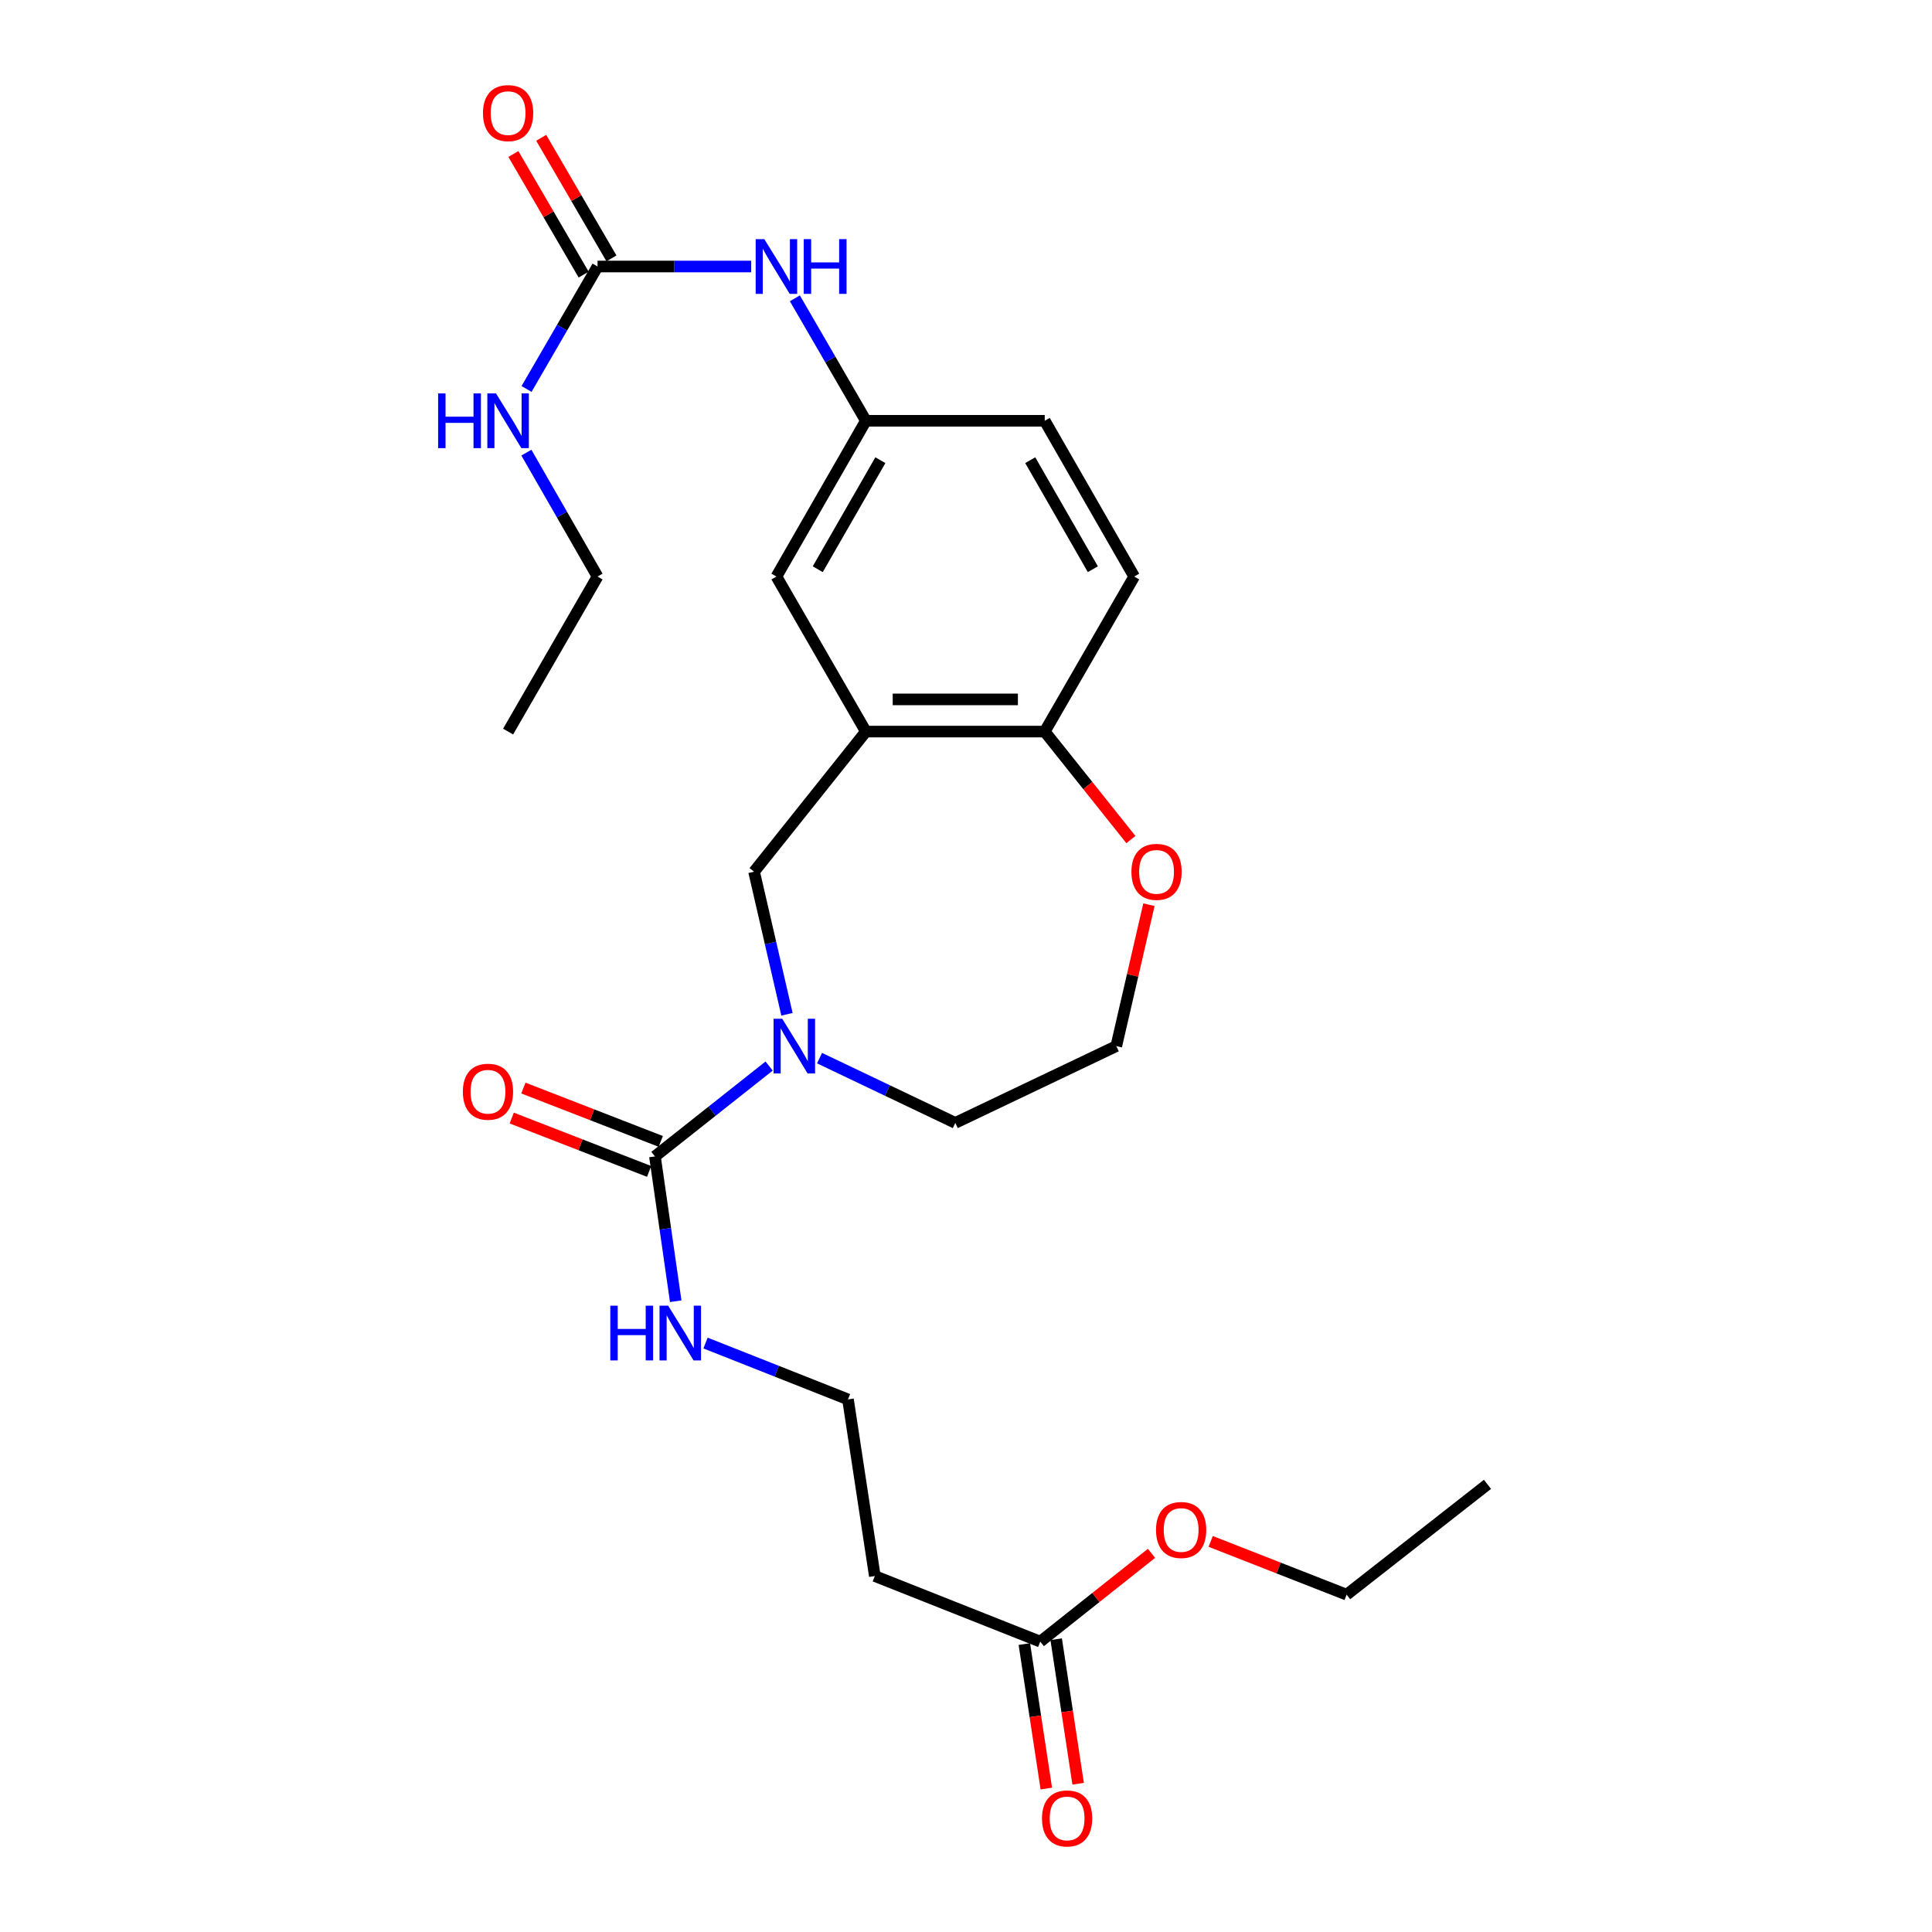 <?xml version='1.0' encoding='iso-8859-1'?>
<svg version='1.1' baseProfile='full'
              xmlns='http://www.w3.org/2000/svg'
                      xmlns:rdkit='http://www.rdkit.org/xml'
                      xmlns:xlink='http://www.w3.org/1999/xlink'
                  xml:space='preserve'
width='1000px' height='1000px' viewBox='0 0 1000 1000'>
<!-- END OF HEADER -->
<rect style='opacity:1.0;fill:#FFFFFF;stroke:none' width='1000' height='1000' x='0' y='0'> </rect>
<path class='bond-0' d='M 398.102,551.784 L 368.549,575.172' style='fill:none;fill-rule:evenodd;stroke:#0000FF;stroke-width:6px;stroke-linecap:butt;stroke-linejoin:miter;stroke-opacity:1' />
<path class='bond-0' d='M 368.549,575.172 L 338.996,598.559' style='fill:none;fill-rule:evenodd;stroke:#000000;stroke-width:6px;stroke-linecap:butt;stroke-linejoin:miter;stroke-opacity:1' />
<path class='bond-3' d='M 407.339,524.988 L 398.822,488.091' style='fill:none;fill-rule:evenodd;stroke:#0000FF;stroke-width:6px;stroke-linecap:butt;stroke-linejoin:miter;stroke-opacity:1' />
<path class='bond-3' d='M 398.822,488.091 L 390.305,451.194' style='fill:none;fill-rule:evenodd;stroke:#000000;stroke-width:6px;stroke-linecap:butt;stroke-linejoin:miter;stroke-opacity:1' />
<path class='bond-19' d='M 424.19,547.687 L 459.325,564.445' style='fill:none;fill-rule:evenodd;stroke:#0000FF;stroke-width:6px;stroke-linecap:butt;stroke-linejoin:miter;stroke-opacity:1' />
<path class='bond-19' d='M 459.325,564.445 L 494.461,581.203' style='fill:none;fill-rule:evenodd;stroke:#000000;stroke-width:6px;stroke-linecap:butt;stroke-linejoin:miter;stroke-opacity:1' />
<path class='bond-8' d='M 342.012,590.793 L 306.461,576.986' style='fill:none;fill-rule:evenodd;stroke:#000000;stroke-width:6px;stroke-linecap:butt;stroke-linejoin:miter;stroke-opacity:1' />
<path class='bond-8' d='M 306.461,576.986 L 270.91,563.178' style='fill:none;fill-rule:evenodd;stroke:#FF0000;stroke-width:6px;stroke-linecap:butt;stroke-linejoin:miter;stroke-opacity:1' />
<path class='bond-8' d='M 335.98,606.325 L 300.428,592.517' style='fill:none;fill-rule:evenodd;stroke:#000000;stroke-width:6px;stroke-linecap:butt;stroke-linejoin:miter;stroke-opacity:1' />
<path class='bond-8' d='M 300.428,592.517 L 264.877,578.71' style='fill:none;fill-rule:evenodd;stroke:#FF0000;stroke-width:6px;stroke-linecap:butt;stroke-linejoin:miter;stroke-opacity:1' />
<path class='bond-13' d='M 338.996,598.559 L 344.373,636.039' style='fill:none;fill-rule:evenodd;stroke:#000000;stroke-width:6px;stroke-linecap:butt;stroke-linejoin:miter;stroke-opacity:1' />
<path class='bond-13' d='M 344.373,636.039 L 349.75,673.518' style='fill:none;fill-rule:evenodd;stroke:#0000FF;stroke-width:6px;stroke-linecap:butt;stroke-linejoin:miter;stroke-opacity:1' />
<path class='bond-1' d='M 448.178,378.668 L 390.305,451.194' style='fill:none;fill-rule:evenodd;stroke:#000000;stroke-width:6px;stroke-linecap:butt;stroke-linejoin:miter;stroke-opacity:1' />
<path class='bond-4' d='M 448.178,378.668 L 540.753,378.668' style='fill:none;fill-rule:evenodd;stroke:#000000;stroke-width:6px;stroke-linecap:butt;stroke-linejoin:miter;stroke-opacity:1' />
<path class='bond-4' d='M 462.064,362.006 L 526.867,362.006' style='fill:none;fill-rule:evenodd;stroke:#000000;stroke-width:6px;stroke-linecap:butt;stroke-linejoin:miter;stroke-opacity:1' />
<path class='bond-7' d='M 448.178,378.668 L 401.876,298.422' style='fill:none;fill-rule:evenodd;stroke:#000000;stroke-width:6px;stroke-linecap:butt;stroke-linejoin:miter;stroke-opacity:1' />
<path class='bond-2' d='M 309.291,137.94 L 349.056,137.94' style='fill:none;fill-rule:evenodd;stroke:#000000;stroke-width:6px;stroke-linecap:butt;stroke-linejoin:miter;stroke-opacity:1' />
<path class='bond-2' d='M 349.056,137.94 L 388.821,137.94' style='fill:none;fill-rule:evenodd;stroke:#0000FF;stroke-width:6px;stroke-linecap:butt;stroke-linejoin:miter;stroke-opacity:1' />
<path class='bond-12' d='M 316.49,133.746 L 298.308,102.537' style='fill:none;fill-rule:evenodd;stroke:#000000;stroke-width:6px;stroke-linecap:butt;stroke-linejoin:miter;stroke-opacity:1' />
<path class='bond-12' d='M 298.308,102.537 L 280.126,71.328' style='fill:none;fill-rule:evenodd;stroke:#FF0000;stroke-width:6px;stroke-linecap:butt;stroke-linejoin:miter;stroke-opacity:1' />
<path class='bond-12' d='M 302.093,142.133 L 283.911,110.924' style='fill:none;fill-rule:evenodd;stroke:#000000;stroke-width:6px;stroke-linecap:butt;stroke-linejoin:miter;stroke-opacity:1' />
<path class='bond-12' d='M 283.911,110.924 L 265.729,79.715' style='fill:none;fill-rule:evenodd;stroke:#FF0000;stroke-width:6px;stroke-linecap:butt;stroke-linejoin:miter;stroke-opacity:1' />
<path class='bond-15' d='M 309.291,137.94 L 290.914,169.634' style='fill:none;fill-rule:evenodd;stroke:#000000;stroke-width:6px;stroke-linecap:butt;stroke-linejoin:miter;stroke-opacity:1' />
<path class='bond-15' d='M 290.914,169.634 L 272.538,201.329' style='fill:none;fill-rule:evenodd;stroke:#0000FF;stroke-width:6px;stroke-linecap:butt;stroke-linejoin:miter;stroke-opacity:1' />
<path class='bond-16' d='M 540.753,378.668 L 587.055,298.422' style='fill:none;fill-rule:evenodd;stroke:#000000;stroke-width:6px;stroke-linecap:butt;stroke-linejoin:miter;stroke-opacity:1' />
<path class='bond-26' d='M 540.753,378.668 L 563.051,406.611' style='fill:none;fill-rule:evenodd;stroke:#000000;stroke-width:6px;stroke-linecap:butt;stroke-linejoin:miter;stroke-opacity:1' />
<path class='bond-26' d='M 563.051,406.611 L 585.348,434.554' style='fill:none;fill-rule:evenodd;stroke:#FF0000;stroke-width:6px;stroke-linecap:butt;stroke-linejoin:miter;stroke-opacity:1' />
<path class='bond-5' d='M 411.424,154.407 L 429.801,186.102' style='fill:none;fill-rule:evenodd;stroke:#0000FF;stroke-width:6px;stroke-linecap:butt;stroke-linejoin:miter;stroke-opacity:1' />
<path class='bond-5' d='M 429.801,186.102 L 448.178,217.797' style='fill:none;fill-rule:evenodd;stroke:#000000;stroke-width:6px;stroke-linecap:butt;stroke-linejoin:miter;stroke-opacity:1' />
<path class='bond-6' d='M 538.439,849.71 L 452.806,815.757' style='fill:none;fill-rule:evenodd;stroke:#000000;stroke-width:6px;stroke-linecap:butt;stroke-linejoin:miter;stroke-opacity:1' />
<path class='bond-14' d='M 530.203,850.962 L 535.886,888.36' style='fill:none;fill-rule:evenodd;stroke:#000000;stroke-width:6px;stroke-linecap:butt;stroke-linejoin:miter;stroke-opacity:1' />
<path class='bond-14' d='M 535.886,888.36 L 541.57,925.758' style='fill:none;fill-rule:evenodd;stroke:#FF0000;stroke-width:6px;stroke-linecap:butt;stroke-linejoin:miter;stroke-opacity:1' />
<path class='bond-14' d='M 546.676,848.459 L 552.359,885.857' style='fill:none;fill-rule:evenodd;stroke:#000000;stroke-width:6px;stroke-linecap:butt;stroke-linejoin:miter;stroke-opacity:1' />
<path class='bond-14' d='M 552.359,885.857 L 558.042,923.255' style='fill:none;fill-rule:evenodd;stroke:#FF0000;stroke-width:6px;stroke-linecap:butt;stroke-linejoin:miter;stroke-opacity:1' />
<path class='bond-21' d='M 538.439,849.71 L 567.233,826.857' style='fill:none;fill-rule:evenodd;stroke:#000000;stroke-width:6px;stroke-linecap:butt;stroke-linejoin:miter;stroke-opacity:1' />
<path class='bond-21' d='M 567.233,826.857 L 596.027,804.003' style='fill:none;fill-rule:evenodd;stroke:#FF0000;stroke-width:6px;stroke-linecap:butt;stroke-linejoin:miter;stroke-opacity:1' />
<path class='bond-9' d='M 401.876,298.422 L 448.178,217.797' style='fill:none;fill-rule:evenodd;stroke:#000000;stroke-width:6px;stroke-linecap:butt;stroke-linejoin:miter;stroke-opacity:1' />
<path class='bond-9' d='M 423.27,294.626 L 455.681,238.188' style='fill:none;fill-rule:evenodd;stroke:#000000;stroke-width:6px;stroke-linecap:butt;stroke-linejoin:miter;stroke-opacity:1' />
<path class='bond-18' d='M 448.178,217.797 L 540.753,217.797' style='fill:none;fill-rule:evenodd;stroke:#000000;stroke-width:6px;stroke-linecap:butt;stroke-linejoin:miter;stroke-opacity:1' />
<path class='bond-10' d='M 594.684,468.27 L 586.237,504.867' style='fill:none;fill-rule:evenodd;stroke:#FF0000;stroke-width:6px;stroke-linecap:butt;stroke-linejoin:miter;stroke-opacity:1' />
<path class='bond-10' d='M 586.237,504.867 L 577.789,541.464' style='fill:none;fill-rule:evenodd;stroke:#000000;stroke-width:6px;stroke-linecap:butt;stroke-linejoin:miter;stroke-opacity:1' />
<path class='bond-11' d='M 452.806,815.757 L 438.921,724.329' style='fill:none;fill-rule:evenodd;stroke:#000000;stroke-width:6px;stroke-linecap:butt;stroke-linejoin:miter;stroke-opacity:1' />
<path class='bond-17' d='M 365.186,695.159 L 402.054,709.744' style='fill:none;fill-rule:evenodd;stroke:#0000FF;stroke-width:6px;stroke-linecap:butt;stroke-linejoin:miter;stroke-opacity:1' />
<path class='bond-17' d='M 402.054,709.744 L 438.921,724.329' style='fill:none;fill-rule:evenodd;stroke:#000000;stroke-width:6px;stroke-linecap:butt;stroke-linejoin:miter;stroke-opacity:1' />
<path class='bond-22' d='M 272.456,234.281 L 290.874,266.351' style='fill:none;fill-rule:evenodd;stroke:#0000FF;stroke-width:6px;stroke-linecap:butt;stroke-linejoin:miter;stroke-opacity:1' />
<path class='bond-22' d='M 290.874,266.351 L 309.291,298.422' style='fill:none;fill-rule:evenodd;stroke:#000000;stroke-width:6px;stroke-linecap:butt;stroke-linejoin:miter;stroke-opacity:1' />
<path class='bond-27' d='M 587.055,298.422 L 540.753,217.797' style='fill:none;fill-rule:evenodd;stroke:#000000;stroke-width:6px;stroke-linecap:butt;stroke-linejoin:miter;stroke-opacity:1' />
<path class='bond-27' d='M 565.661,294.626 L 533.25,238.188' style='fill:none;fill-rule:evenodd;stroke:#000000;stroke-width:6px;stroke-linecap:butt;stroke-linejoin:miter;stroke-opacity:1' />
<path class='bond-20' d='M 494.461,581.203 L 577.789,541.464' style='fill:none;fill-rule:evenodd;stroke:#000000;stroke-width:6px;stroke-linecap:butt;stroke-linejoin:miter;stroke-opacity:1' />
<path class='bond-23' d='M 626.654,797.832 L 661.83,811.613' style='fill:none;fill-rule:evenodd;stroke:#FF0000;stroke-width:6px;stroke-linecap:butt;stroke-linejoin:miter;stroke-opacity:1' />
<path class='bond-23' d='M 661.83,811.613 L 697.006,825.393' style='fill:none;fill-rule:evenodd;stroke:#000000;stroke-width:6px;stroke-linecap:butt;stroke-linejoin:miter;stroke-opacity:1' />
<path class='bond-24' d='M 309.291,298.422 L 262.989,378.668' style='fill:none;fill-rule:evenodd;stroke:#000000;stroke-width:6px;stroke-linecap:butt;stroke-linejoin:miter;stroke-opacity:1' />
<path class='bond-25' d='M 697.006,825.393 L 769.911,768.298' style='fill:none;fill-rule:evenodd;stroke:#000000;stroke-width:6px;stroke-linecap:butt;stroke-linejoin:miter;stroke-opacity:1' />
<path  class='atom-0' d='M 404.882 527.304
L 414.162 542.304
Q 415.082 543.784, 416.562 546.464
Q 418.042 549.144, 418.122 549.304
L 418.122 527.304
L 421.882 527.304
L 421.882 555.624
L 418.002 555.624
L 408.042 539.224
Q 406.882 537.304, 405.642 535.104
Q 404.442 532.904, 404.082 532.224
L 404.082 555.624
L 400.402 555.624
L 400.402 527.304
L 404.882 527.304
' fill='#0000FF'/>
<path  class='atom-6' d='M 395.616 123.78
L 404.896 138.78
Q 405.816 140.26, 407.296 142.94
Q 408.776 145.62, 408.856 145.78
L 408.856 123.78
L 412.616 123.78
L 412.616 152.1
L 408.736 152.1
L 398.776 135.7
Q 397.616 133.78, 396.376 131.58
Q 395.176 129.38, 394.816 128.7
L 394.816 152.1
L 391.136 152.1
L 391.136 123.78
L 395.616 123.78
' fill='#0000FF'/>
<path  class='atom-6' d='M 416.016 123.78
L 419.856 123.78
L 419.856 135.82
L 434.336 135.82
L 434.336 123.78
L 438.176 123.78
L 438.176 152.1
L 434.336 152.1
L 434.336 139.02
L 419.856 139.02
L 419.856 152.1
L 416.016 152.1
L 416.016 123.78
' fill='#0000FF'/>
<path  class='atom-9' d='M 239.576 565.075
Q 239.576 558.275, 242.936 554.475
Q 246.296 550.675, 252.576 550.675
Q 258.856 550.675, 262.216 554.475
Q 265.576 558.275, 265.576 565.075
Q 265.576 571.955, 262.176 575.875
Q 258.776 579.755, 252.576 579.755
Q 246.336 579.755, 242.936 575.875
Q 239.576 571.995, 239.576 565.075
M 252.576 576.555
Q 256.896 576.555, 259.216 573.675
Q 261.576 570.755, 261.576 565.075
Q 261.576 559.515, 259.216 556.715
Q 256.896 553.875, 252.576 553.875
Q 248.256 553.875, 245.896 556.675
Q 243.576 559.475, 243.576 565.075
Q 243.576 570.795, 245.896 573.675
Q 248.256 576.555, 252.576 576.555
' fill='#FF0000'/>
<path  class='atom-11' d='M 585.626 451.274
Q 585.626 444.474, 588.986 440.674
Q 592.346 436.874, 598.626 436.874
Q 604.906 436.874, 608.266 440.674
Q 611.626 444.474, 611.626 451.274
Q 611.626 458.154, 608.226 462.074
Q 604.826 465.954, 598.626 465.954
Q 592.386 465.954, 588.986 462.074
Q 585.626 458.194, 585.626 451.274
M 598.626 462.754
Q 602.946 462.754, 605.266 459.874
Q 607.626 456.954, 607.626 451.274
Q 607.626 445.714, 605.266 442.914
Q 602.946 440.074, 598.626 440.074
Q 594.306 440.074, 591.946 442.874
Q 589.626 445.674, 589.626 451.274
Q 589.626 456.994, 591.946 459.874
Q 594.306 462.754, 598.626 462.754
' fill='#FF0000'/>
<path  class='atom-13' d='M 249.989 58.542
Q 249.989 51.742, 253.349 47.942
Q 256.709 44.142, 262.989 44.142
Q 269.269 44.142, 272.629 47.942
Q 275.989 51.742, 275.989 58.542
Q 275.989 65.422, 272.589 69.342
Q 269.189 73.222, 262.989 73.222
Q 256.749 73.222, 253.349 69.342
Q 249.989 65.462, 249.989 58.542
M 262.989 70.022
Q 267.309 70.022, 269.629 67.142
Q 271.989 64.222, 271.989 58.542
Q 271.989 52.982, 269.629 50.182
Q 267.309 47.342, 262.989 47.342
Q 258.669 47.342, 256.309 50.142
Q 253.989 52.942, 253.989 58.542
Q 253.989 64.262, 256.309 67.142
Q 258.669 70.022, 262.989 70.022
' fill='#FF0000'/>
<path  class='atom-14' d='M 315.892 675.827
L 319.732 675.827
L 319.732 687.867
L 334.212 687.867
L 334.212 675.827
L 338.052 675.827
L 338.052 704.147
L 334.212 704.147
L 334.212 691.067
L 319.732 691.067
L 319.732 704.147
L 315.892 704.147
L 315.892 675.827
' fill='#0000FF'/>
<path  class='atom-14' d='M 345.852 675.827
L 355.132 690.827
Q 356.052 692.307, 357.532 694.987
Q 359.012 697.667, 359.092 697.827
L 359.092 675.827
L 362.852 675.827
L 362.852 704.147
L 358.972 704.147
L 349.012 687.747
Q 347.852 685.827, 346.612 683.627
Q 345.412 681.427, 345.052 680.747
L 345.052 704.147
L 341.372 704.147
L 341.372 675.827
L 345.852 675.827
' fill='#0000FF'/>
<path  class='atom-15' d='M 539.333 941.218
Q 539.333 934.418, 542.693 930.618
Q 546.053 926.818, 552.333 926.818
Q 558.613 926.818, 561.973 930.618
Q 565.333 934.418, 565.333 941.218
Q 565.333 948.098, 561.933 952.018
Q 558.533 955.898, 552.333 955.898
Q 546.093 955.898, 542.693 952.018
Q 539.333 948.138, 539.333 941.218
M 552.333 952.698
Q 556.653 952.698, 558.973 949.818
Q 561.333 946.898, 561.333 941.218
Q 561.333 935.658, 558.973 932.858
Q 556.653 930.018, 552.333 930.018
Q 548.013 930.018, 545.653 932.818
Q 543.333 935.618, 543.333 941.218
Q 543.333 946.938, 545.653 949.818
Q 548.013 952.698, 552.333 952.698
' fill='#FF0000'/>
<path  class='atom-16' d='M 226.769 203.637
L 230.609 203.637
L 230.609 215.677
L 245.089 215.677
L 245.089 203.637
L 248.929 203.637
L 248.929 231.957
L 245.089 231.957
L 245.089 218.877
L 230.609 218.877
L 230.609 231.957
L 226.769 231.957
L 226.769 203.637
' fill='#0000FF'/>
<path  class='atom-16' d='M 256.729 203.637
L 266.009 218.637
Q 266.929 220.117, 268.409 222.797
Q 269.889 225.477, 269.969 225.637
L 269.969 203.637
L 273.729 203.637
L 273.729 231.957
L 269.849 231.957
L 259.889 215.557
Q 258.729 213.637, 257.489 211.437
Q 256.289 209.237, 255.929 208.557
L 255.929 231.957
L 252.249 231.957
L 252.249 203.637
L 256.729 203.637
' fill='#0000FF'/>
<path  class='atom-22' d='M 598.354 791.918
Q 598.354 785.118, 601.714 781.318
Q 605.074 777.518, 611.354 777.518
Q 617.634 777.518, 620.994 781.318
Q 624.354 785.118, 624.354 791.918
Q 624.354 798.798, 620.954 802.718
Q 617.554 806.598, 611.354 806.598
Q 605.114 806.598, 601.714 802.718
Q 598.354 798.838, 598.354 791.918
M 611.354 803.398
Q 615.674 803.398, 617.994 800.518
Q 620.354 797.598, 620.354 791.918
Q 620.354 786.358, 617.994 783.558
Q 615.674 780.718, 611.354 780.718
Q 607.034 780.718, 604.674 783.518
Q 602.354 786.318, 602.354 791.918
Q 602.354 797.638, 604.674 800.518
Q 607.034 803.398, 611.354 803.398
' fill='#FF0000'/>
</svg>
